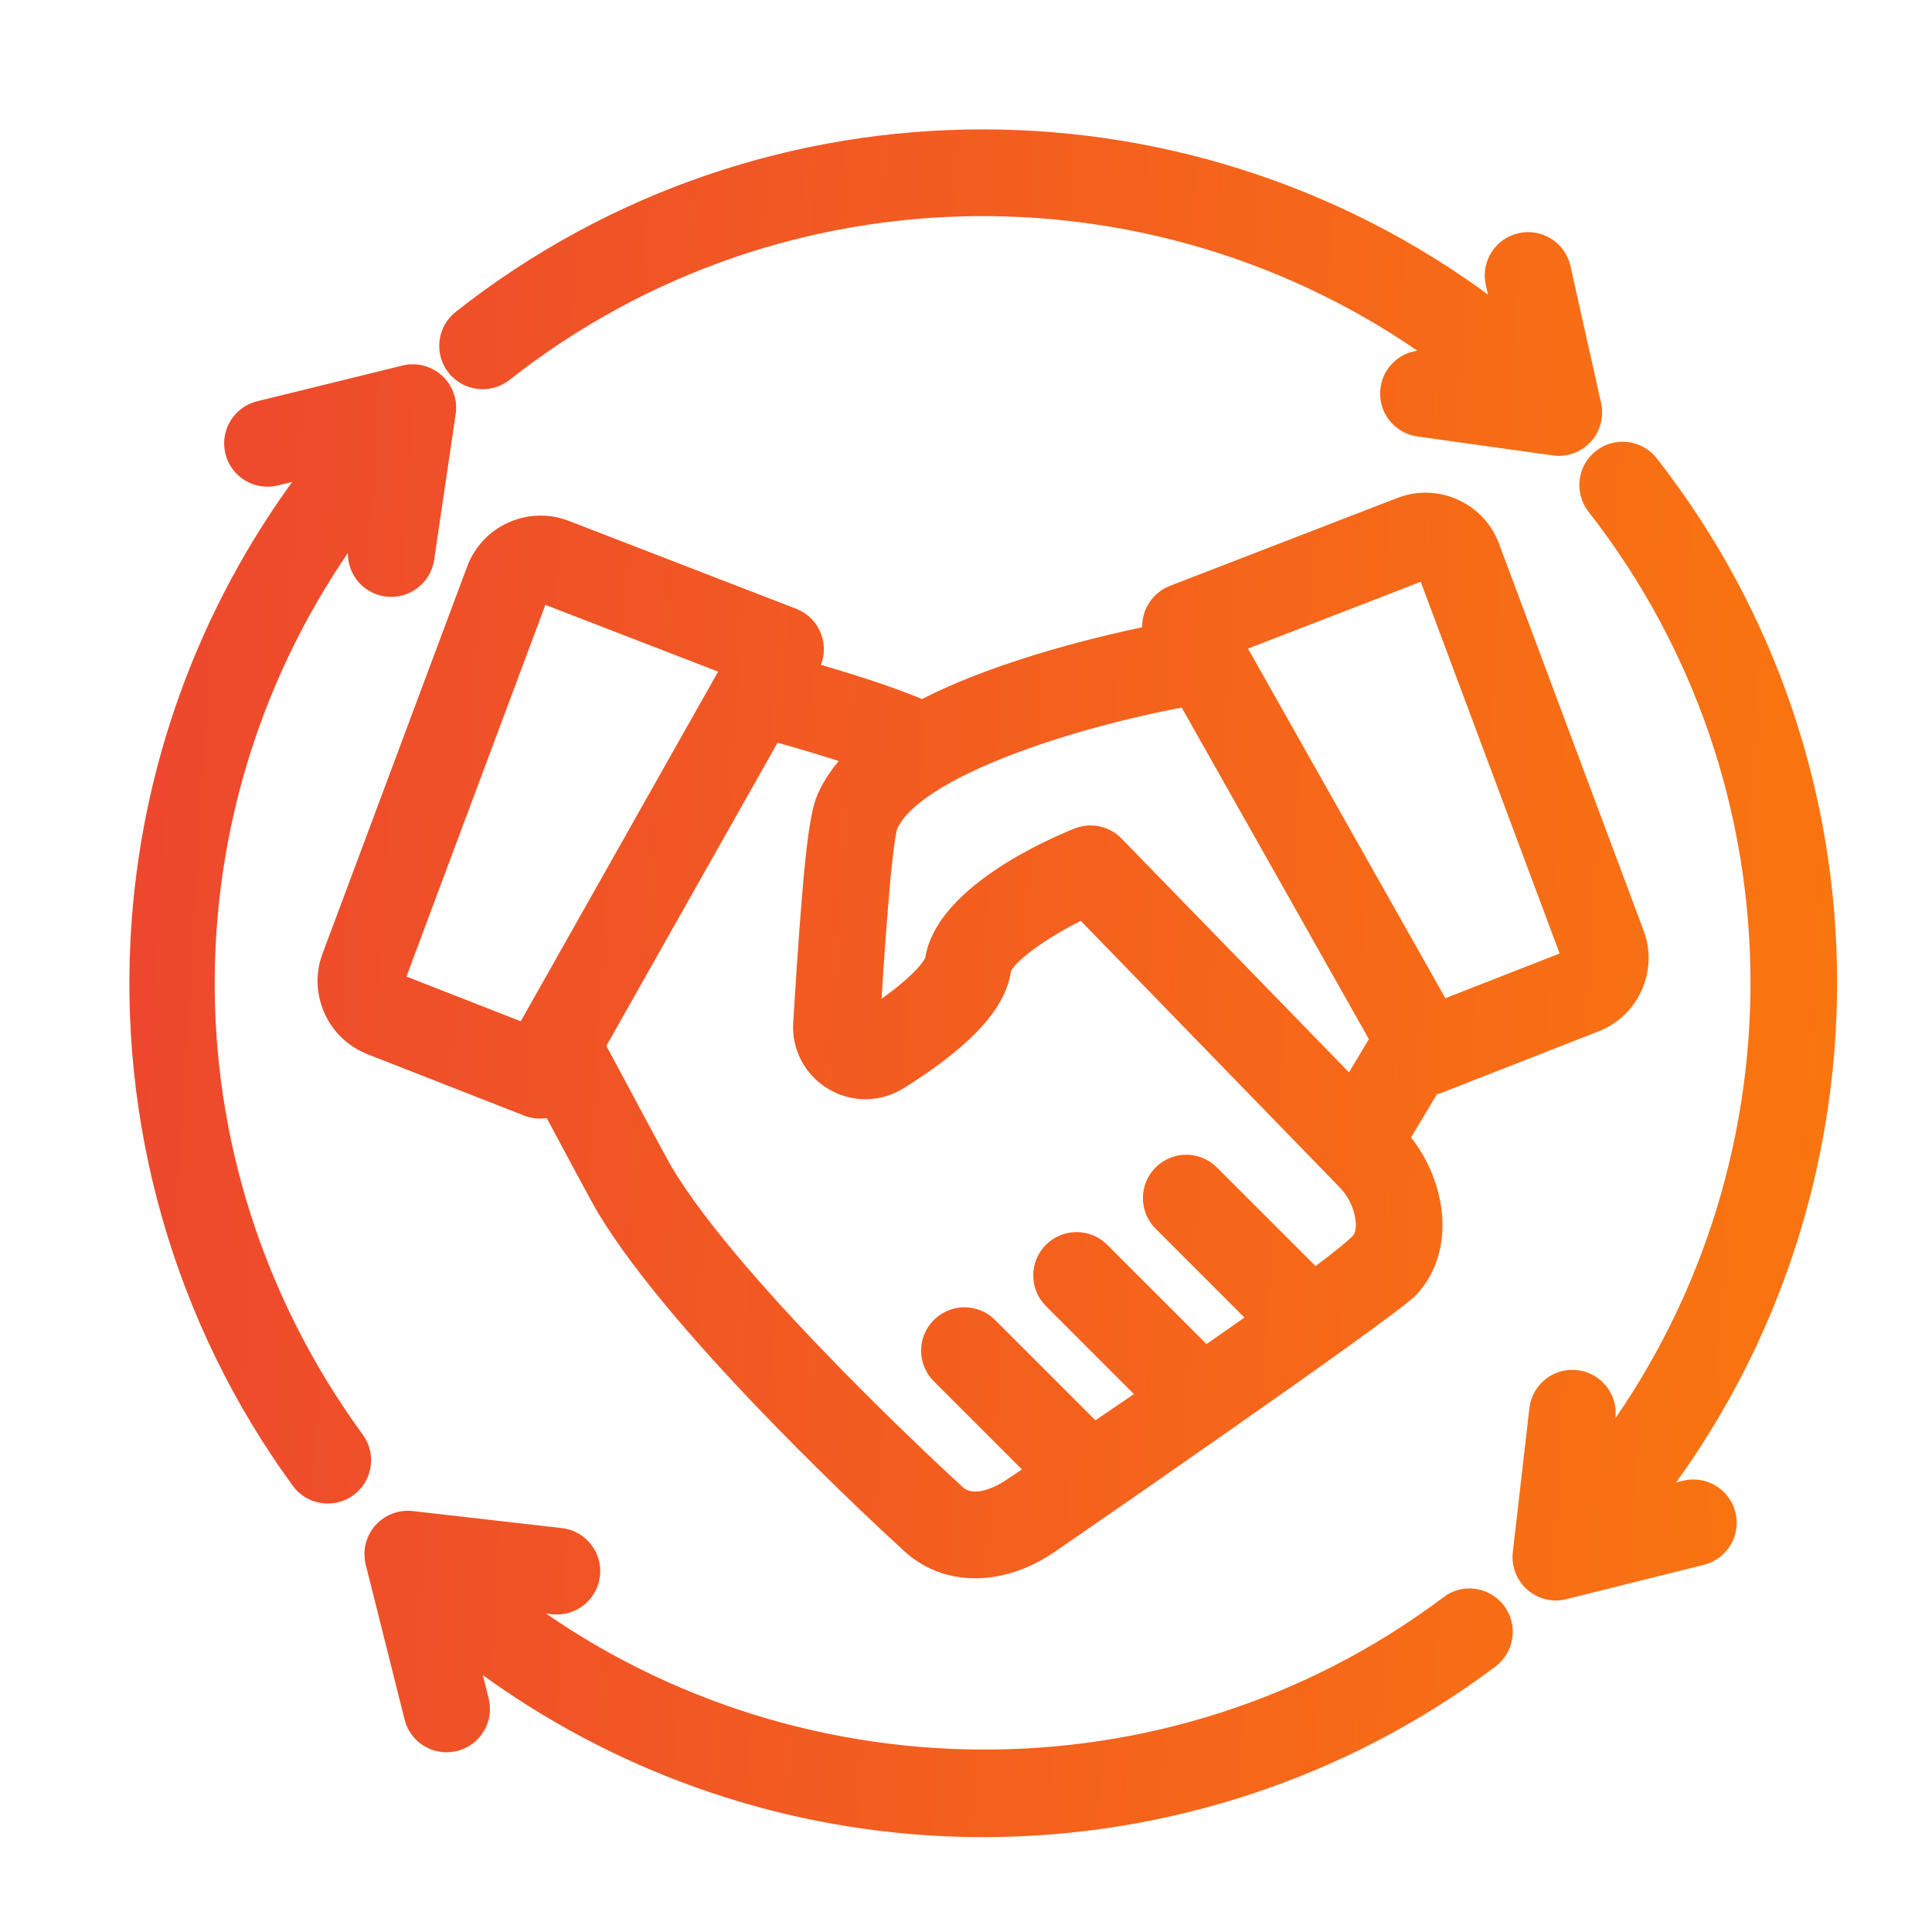 <svg width="56" height="56" viewBox="0 0 56 56" fill="none" xmlns="http://www.w3.org/2000/svg">
<path d="M13.197 10.648C12.853 10.211 12.929 9.577 13.366 9.234C22.284 2.212 34.746 2.329 43.52 9.145L43.31 8.204C43.189 7.661 43.531 7.123 44.074 7.002C44.617 6.881 45.155 7.223 45.276 7.765L46.165 11.738C46.236 12.06 46.146 12.397 45.923 12.639C45.73 12.847 45.462 12.964 45.183 12.964C45.138 12.964 45.09 12.962 45.043 12.953L41.12 12.404C40.568 12.326 40.185 11.818 40.263 11.268C40.341 10.719 40.849 10.334 41.398 10.412L41.967 10.492C33.935 4.478 22.689 4.459 14.614 10.816C14.177 11.16 13.543 11.085 13.199 10.648L13.197 10.648ZM10.468 15.059L10.344 15.898C10.262 16.448 10.643 16.96 11.192 17.04C11.242 17.047 11.292 17.051 11.341 17.051C11.832 17.051 12.263 16.692 12.336 16.192L12.961 11.963C13.011 11.632 12.89 11.297 12.643 11.072C12.395 10.847 12.051 10.758 11.726 10.838L7.513 11.874C6.973 12.006 6.644 12.553 6.776 13.091C6.908 13.632 7.455 13.961 7.994 13.829L9.088 13.559C6.179 17.336 4.419 21.903 4.066 26.7C3.64 32.491 5.282 38.252 8.688 42.918C8.885 43.188 9.192 43.331 9.501 43.331C9.707 43.331 9.914 43.269 10.094 43.139C10.543 42.812 10.641 42.181 10.314 41.733C4.401 33.628 4.601 22.877 10.47 15.061L10.468 15.059ZM48.838 43.163L47.967 43.381C54.651 34.647 54.751 22.299 47.826 13.44C47.484 13.003 46.851 12.925 46.414 13.267C45.977 13.608 45.899 14.242 46.241 14.679C52.562 22.768 52.506 34.022 46.466 42.032L46.576 41.076C46.639 40.525 46.243 40.025 45.691 39.962C45.14 39.898 44.64 40.295 44.578 40.847L44.098 45.018C44.061 45.347 44.186 45.671 44.433 45.89C44.619 46.052 44.855 46.141 45.097 46.141C45.179 46.141 45.259 46.13 45.341 46.11L49.327 45.115C49.865 44.981 50.194 44.434 50.06 43.896C49.926 43.358 49.379 43.029 48.84 43.163L48.838 43.163ZM41.993 46.495C33.933 52.554 22.787 52.375 14.908 46.413L16.028 46.541C16.58 46.603 17.079 46.208 17.142 45.654C17.205 45.103 16.809 44.603 16.255 44.54L11.934 44.047C11.605 44.011 11.281 44.136 11.063 44.385C10.844 44.633 10.764 44.973 10.844 45.293L11.969 49.78C12.083 50.236 12.494 50.541 12.944 50.541C13.024 50.541 13.106 50.53 13.191 50.511C13.729 50.375 14.058 49.83 13.922 49.289L13.582 47.935C17.401 50.868 22.016 52.624 26.863 52.946C27.408 52.983 27.953 53 28.496 53C33.794 53 38.961 51.289 43.198 48.104C43.641 47.771 43.732 47.14 43.397 46.694C43.064 46.251 42.432 46.16 41.987 46.495L41.993 46.495ZM15.287 32.104L10.739 30.322C9.716 29.922 9.197 28.761 9.582 27.732L13.775 16.51C13.965 16 14.344 15.596 14.841 15.373C15.339 15.15 15.892 15.135 16.398 15.332L22.988 17.879C23.26 17.985 23.474 18.203 23.572 18.478C23.671 18.753 23.645 19.058 23.5 19.313L23.436 19.427C24.445 19.717 25.836 20.143 26.734 20.539C27.644 20.063 28.758 19.624 30.086 19.215C31.329 18.833 32.517 18.558 33.384 18.379C33.34 18.193 33.351 17.996 33.416 17.814C33.516 17.54 33.728 17.319 34 17.215L40.59 14.668C41.098 14.471 41.652 14.486 42.149 14.709C42.646 14.932 43.025 15.336 43.215 15.846L47.409 27.068C47.794 28.095 47.275 29.258 46.252 29.658L41.703 31.44C41.632 31.468 41.561 31.486 41.489 31.497L40.594 32.995C41.632 34.187 41.993 36.144 40.88 37.35C40.3 37.98 30.415 44.787 30.369 44.817C29.677 45.273 28.95 45.498 28.267 45.498C27.527 45.498 26.84 45.232 26.303 44.705C25.866 44.305 19.735 38.684 17.536 35.004C17.386 34.755 16.591 33.27 15.976 32.119C15.873 32.154 15.764 32.173 15.656 32.173C15.533 32.173 15.41 32.152 15.289 32.104L15.287 32.104ZM35.815 18.673L41.784 29.245L45.519 27.784C45.523 27.781 45.525 27.777 45.523 27.771L41.33 16.549L40.955 15.604L41.319 16.543L35.815 18.671L35.815 18.673ZM25.267 29.448C26.647 28.543 27.034 27.965 27.064 27.812C27.354 25.954 30.328 24.616 31.232 24.25C31.61 24.096 32.045 24.187 32.331 24.481L39.149 31.49L39.967 30.123L34.383 20.232C31.033 20.844 26.519 22.289 25.775 23.924C25.583 24.514 25.371 27.835 25.269 29.451L25.267 29.448ZM22.419 21.231L17.291 30.311C18.07 31.771 19.121 33.734 19.262 33.968C21.344 37.452 27.609 43.171 27.672 43.228C27.683 43.239 27.696 43.249 27.706 43.26C28.206 43.76 29.024 43.288 29.262 43.133C29.497 42.979 29.75 42.81 30.016 42.633L27.244 39.861C26.85 39.467 26.85 38.829 27.244 38.438C27.637 38.044 28.275 38.044 28.667 38.438L31.721 41.491C32.22 41.152 32.739 40.801 33.258 40.445L30.494 37.681C30.101 37.287 30.101 36.65 30.494 36.258C30.888 35.864 31.526 35.864 31.917 36.258L34.943 39.283C35.471 38.918 35.981 38.559 36.457 38.222L33.673 35.438C33.28 35.045 33.28 34.407 33.673 34.016C34.067 33.622 34.705 33.622 35.096 34.016L38.109 37.028C38.764 36.539 39.231 36.169 39.4 35.986C39.716 35.644 39.513 34.744 39.004 34.236C38.998 34.23 31.379 26.386 31.379 26.386C30.185 26.964 29.113 27.746 29.054 28.123C28.955 28.754 28.539 29.775 26.067 31.328C25.477 31.697 24.74 31.708 24.14 31.351C23.541 30.994 23.195 30.341 23.241 29.647L23.25 29.511C23.52 25.182 23.68 23.689 23.929 23.123C24.11 22.71 24.387 22.317 24.757 21.942C24.03 21.698 23.172 21.443 22.423 21.235L22.419 21.231ZM15.207 29.911L21.175 19.339L15.671 17.211L14.716 16.865L15.659 17.217L11.465 28.439C11.463 28.443 11.465 28.45 11.469 28.452L15.204 29.913L15.207 29.911Z" fill="url(#paint0_linear_1803_8849)" stroke="url(#paint1_linear_1803_8849)" stroke-width="0.5"/>
<defs>
<linearGradient id="paint0_linear_1803_8849" x1="1.985" y1="-12.7" x2="77.253" y2="-8.201" gradientUnits="userSpaceOnUse">
<stop stop-color="#EC4430"/>
<stop offset="1" stop-color="#FF8903"/>
</linearGradient>
<linearGradient id="paint1_linear_1803_8849" x1="1.985" y1="-12.7" x2="77.253" y2="-8.201" gradientUnits="userSpaceOnUse">
<stop stop-color="#EC4430"/>
<stop offset="1" stop-color="#FF8903"/>
</linearGradient>
</defs>
</svg>
